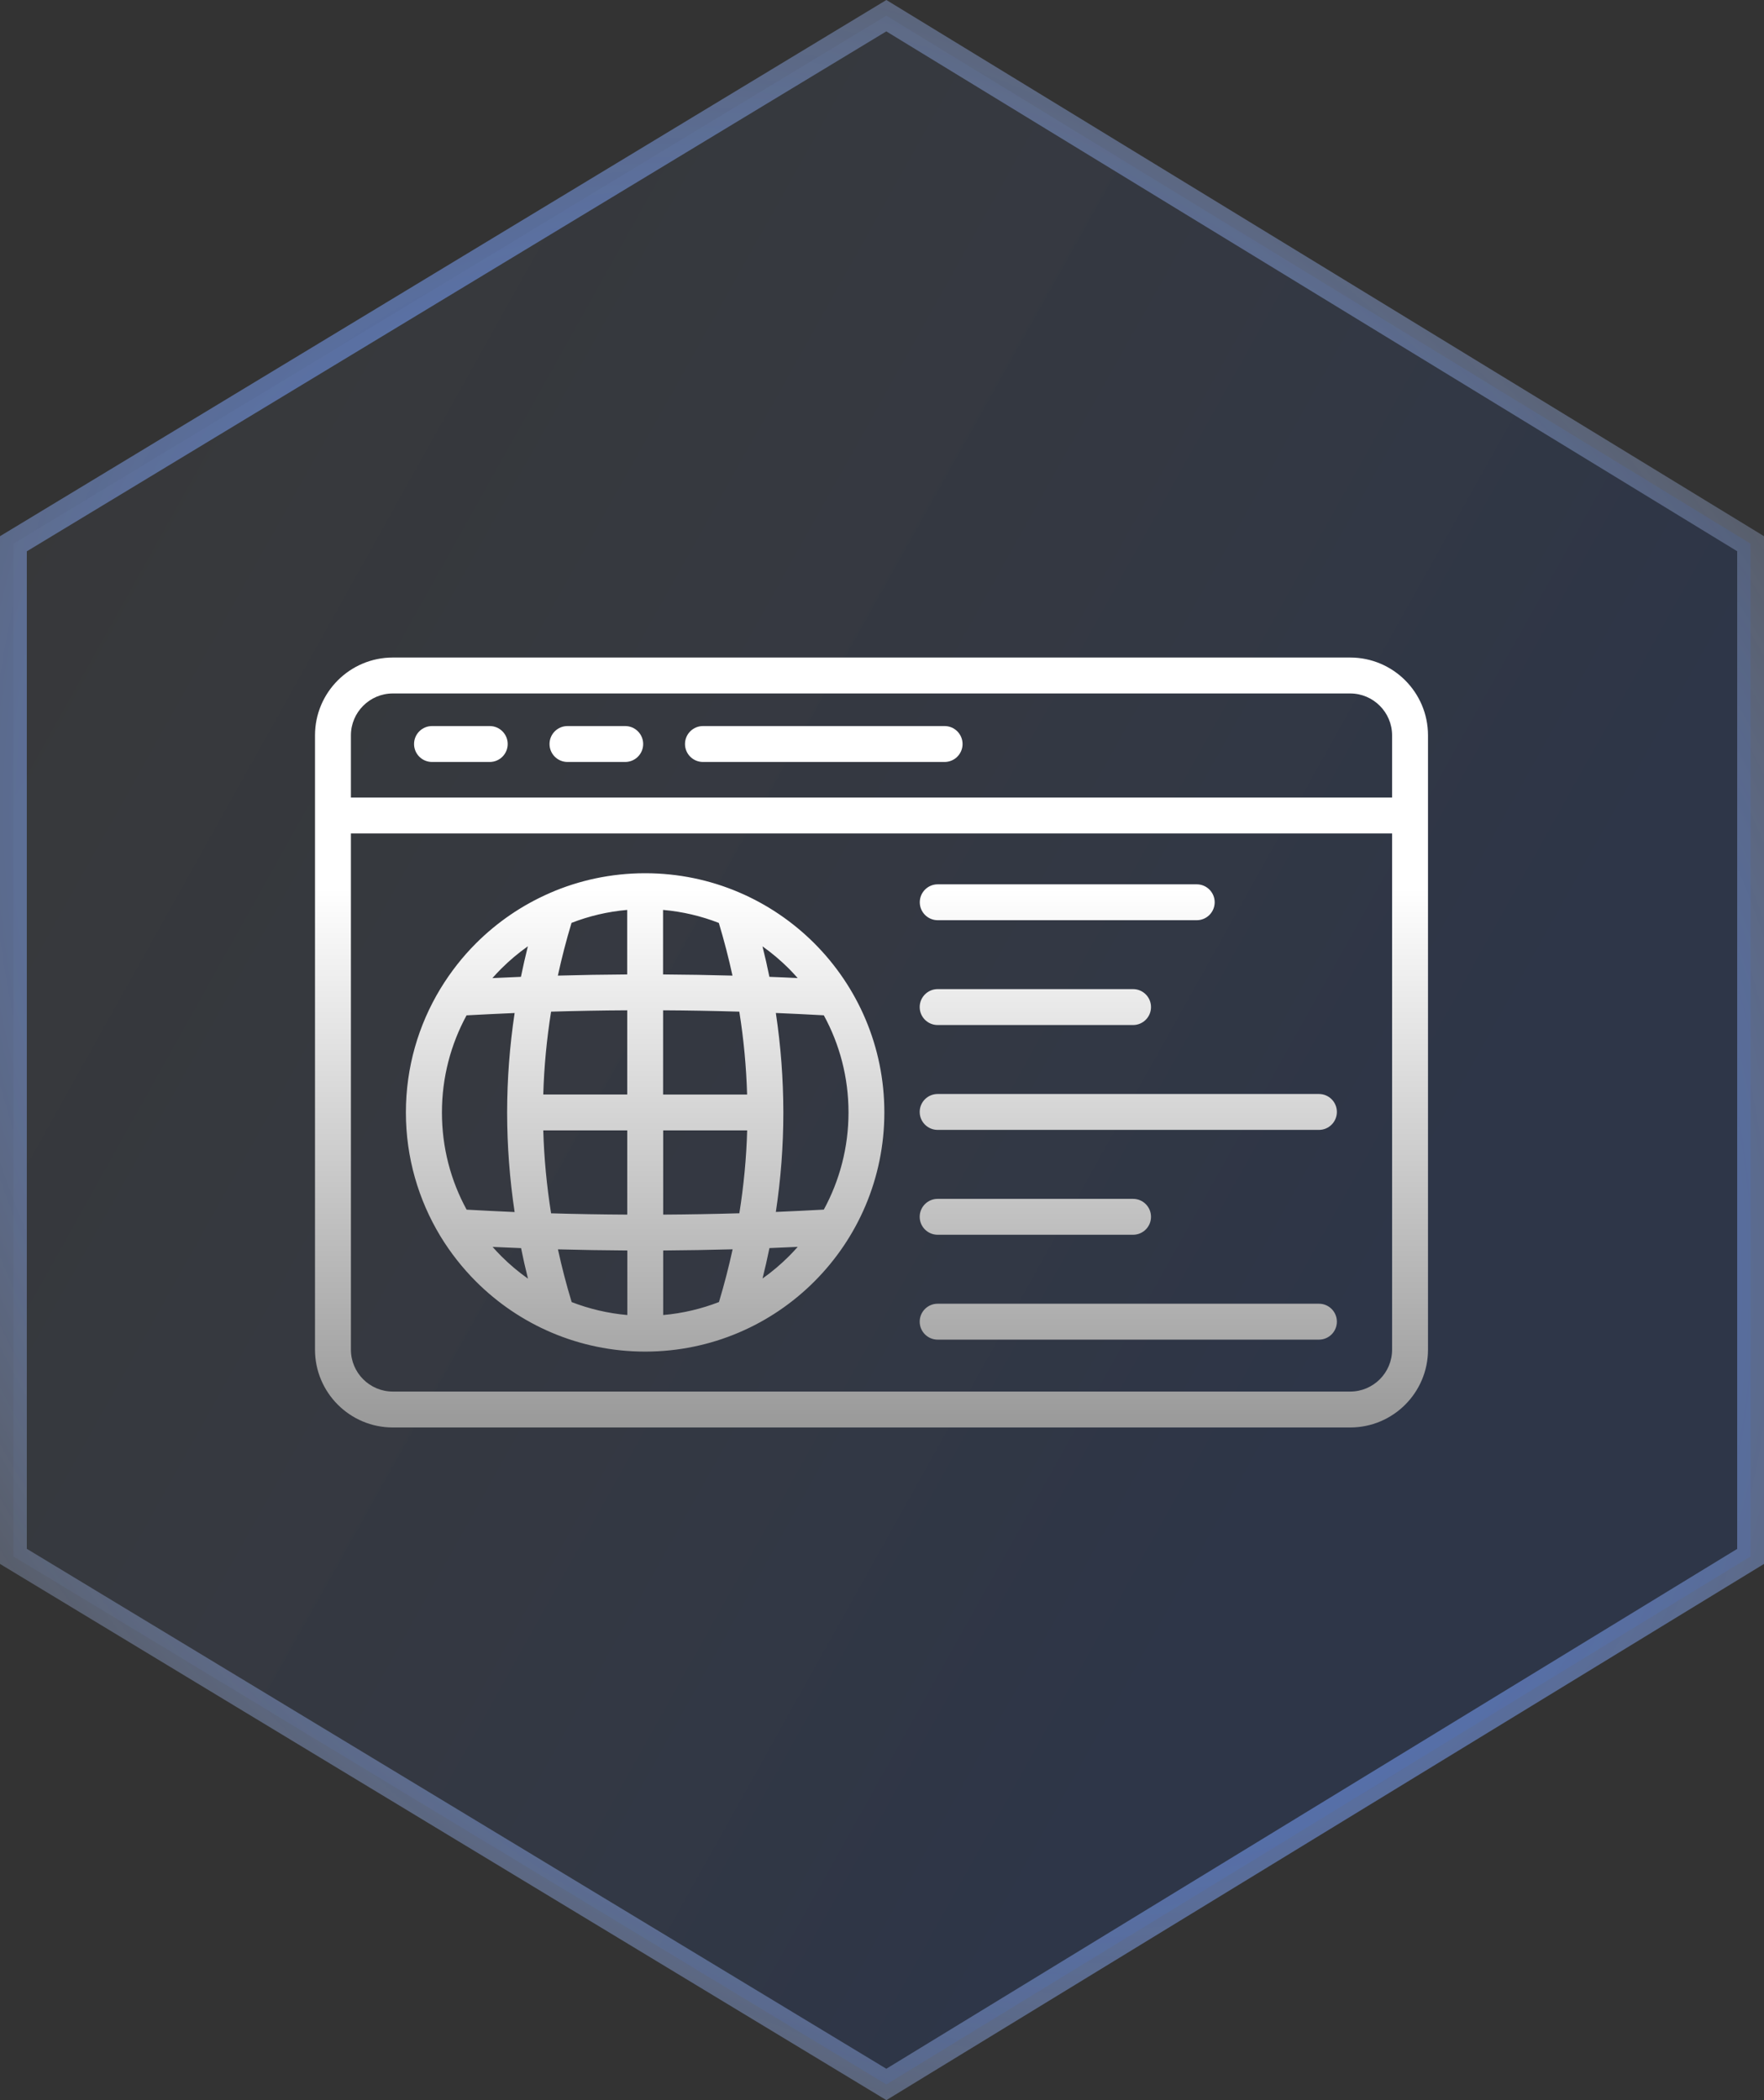 <svg width="84" height="100" viewBox="0 0 84 100" fill="none" xmlns="http://www.w3.org/2000/svg">
<rect x="0" y="0" width="84" height="100" fill="#333333" stroke="none"/>
<path d="M42.207 0.747L83.362 25.89V74.11L42.207 99.253L0.638 74.108V25.892L42.207 0.747Z" fill="url(#paint0_linear_786_874)" fill-opacity="0.1" stroke="url(#paint1_radial_786_874)" stroke-width="1.277"/>
<path d="M56.987 42.108C57.459 42.108 57.842 42.491 57.842 42.962C57.842 43.434 57.459 43.817 56.987 43.817H44.654C44.182 43.817 43.799 43.434 43.799 42.962C43.799 42.491 44.182 42.108 44.654 42.108H56.987ZM33.474 36.282C33.002 36.282 32.619 35.899 32.619 35.427C32.619 34.955 33.002 34.572 33.474 34.572H44.981C45.453 34.572 45.836 34.955 45.836 35.427C45.836 35.899 45.453 36.282 44.981 36.282H33.474ZM27.023 36.282C26.551 36.282 26.168 35.899 26.168 35.427C26.168 34.955 26.551 34.572 27.023 34.572H29.772C30.244 34.572 30.627 34.955 30.627 35.427C30.627 35.899 30.244 36.282 29.772 36.282H27.023ZM20.572 36.282C20.1 36.282 19.717 35.899 19.717 35.427C19.717 34.955 20.1 34.572 20.572 34.572H23.321C23.793 34.572 24.176 34.955 24.176 35.427C24.176 35.899 23.793 36.282 23.321 36.282H20.572ZM68 38.853V64.267C68 65.288 67.584 66.215 66.914 66.885C66.244 67.555 65.317 67.971 64.296 67.971H18.704C17.683 67.971 16.756 67.555 16.086 66.885C15.416 66.215 15 65.288 15 64.267V35.013C15 33.991 15.416 33.065 16.086 32.395C16.756 31.725 17.683 31.309 18.704 31.309H64.296C65.317 31.309 66.244 31.725 66.914 32.395C67.584 33.065 68 33.991 68 35.013V38.853ZM16.71 39.685V64.267C16.71 64.816 16.934 65.315 17.295 65.676C17.656 66.036 18.154 66.261 18.704 66.261H64.296C64.846 66.261 65.344 66.036 65.705 65.676C66.066 65.315 66.29 64.816 66.29 64.267V39.685H16.71ZM64.296 33.02H18.704C18.154 33.02 17.656 33.245 17.295 33.606C16.934 33.967 16.71 34.465 16.71 35.015V37.978H66.29V35.015C66.29 34.465 66.066 33.967 65.705 33.606C65.344 33.245 64.846 33.02 64.296 33.02ZM37.989 59.371C37.54 59.393 37.09 59.411 36.64 59.429C36.542 59.912 36.431 60.395 36.311 60.878C36.761 60.56 37.181 60.204 37.569 59.816C37.713 59.672 37.851 59.523 37.987 59.371L37.989 59.371ZM34.884 59.487C33.782 59.516 32.682 59.536 31.58 59.543V62.617C32.509 62.535 33.399 62.323 34.236 61.998C34.488 61.161 34.704 60.326 34.886 59.489L34.884 59.487ZM29.871 59.543C28.769 59.536 27.669 59.518 26.569 59.489C26.75 60.326 26.968 61.165 27.222 62C28.056 62.323 28.945 62.535 29.873 62.617V59.543L29.871 59.543ZM24.811 59.431C24.359 59.413 23.907 59.393 23.457 59.373C23.593 59.527 23.733 59.676 23.878 59.821C24.267 60.21 24.691 60.567 25.142 60.885C25.02 60.402 24.911 59.917 24.813 59.431H24.811ZM22.217 57.599C22.981 57.642 23.744 57.679 24.506 57.713C24.27 56.141 24.152 54.569 24.149 52.998V52.949C24.152 51.377 24.27 49.808 24.506 48.236C23.742 48.27 22.976 48.305 22.217 48.347C21.469 49.721 21.044 51.299 21.044 52.973C21.044 54.65 21.469 56.226 22.22 57.599L22.217 57.599ZM26.244 57.773C27.453 57.809 28.66 57.828 29.869 57.835V53.826H25.87C25.908 55.142 26.033 56.455 26.242 57.771L26.244 57.773ZM31.578 57.835C32.787 57.828 33.998 57.806 35.207 57.771C35.416 56.455 35.543 55.142 35.579 53.826H31.58V57.835L31.578 57.835ZM36.943 57.708C37.707 57.675 38.466 57.639 39.229 57.597C39.977 56.223 40.405 54.645 40.405 52.971C40.405 51.295 39.98 49.719 39.229 48.345C38.466 48.303 37.707 48.265 36.945 48.234C37.181 49.808 37.299 51.377 37.302 52.947V52.995C37.302 54.567 37.181 56.139 36.945 57.708L36.943 57.708ZM36.309 45.063C36.431 45.547 36.54 46.03 36.638 46.513C37.088 46.531 37.538 46.548 37.985 46.571C37.849 46.419 37.711 46.27 37.569 46.125C37.181 45.738 36.761 45.382 36.311 45.063L36.309 45.063ZM35.576 52.116C35.538 50.8 35.416 49.487 35.205 48.171C33.991 48.136 32.785 48.113 31.576 48.107V52.118H35.574L35.576 52.116ZM34.88 46.455C34.699 45.618 34.481 44.783 34.23 43.946C33.392 43.621 32.504 43.407 31.574 43.327V46.399C32.676 46.406 33.778 46.426 34.877 46.455L34.88 46.455ZM29.866 48.107C28.653 48.113 27.446 48.136 26.242 48.171C26.033 49.487 25.908 50.8 25.87 52.116H29.868V48.107L29.866 48.107ZM23.455 46.573C23.907 46.55 24.359 46.533 24.806 46.513C24.906 46.03 25.015 45.544 25.136 45.059C24.684 45.377 24.263 45.733 23.871 46.123C23.727 46.268 23.586 46.417 23.45 46.571L23.455 46.573ZM26.565 46.455C27.667 46.424 28.769 46.406 29.866 46.399V43.327C28.938 43.407 28.05 43.619 27.215 43.944C26.963 44.781 26.747 45.618 26.565 46.455ZM30.721 41.58H30.745C33.88 41.586 36.718 42.86 38.775 44.914C40.837 46.976 42.112 49.825 42.112 52.969C42.112 56.112 40.837 58.964 38.775 61.023C36.721 63.078 33.88 64.351 30.745 64.358H30.697C27.564 64.351 24.724 63.078 22.669 61.023C22.023 60.377 21.456 59.656 20.979 58.875L20.968 58.857C19.929 57.138 19.328 55.124 19.328 52.971C19.328 50.819 19.927 48.804 20.968 47.085L20.979 47.067C21.456 46.286 22.021 45.562 22.665 44.919C23.669 43.915 24.857 43.1 26.175 42.526L26.193 42.517C27.576 41.916 29.096 41.584 30.694 41.58L30.721 41.58ZM62.807 62.078C63.279 62.078 63.661 62.461 63.661 62.933C63.661 63.405 63.279 63.788 62.807 63.788H44.65C44.178 63.788 43.795 63.405 43.795 62.933C43.795 62.461 44.178 62.078 44.65 62.078H62.807ZM53.956 57.085C54.428 57.085 54.81 57.468 54.81 57.94C54.81 58.412 54.428 58.794 53.956 58.794H44.65C44.178 58.794 43.795 58.412 43.795 57.94C43.795 57.468 44.178 57.085 44.65 57.085H53.956ZM62.807 52.092C63.279 52.092 63.661 52.474 63.661 52.946C63.661 53.418 63.279 53.801 62.807 53.801H44.65C44.178 53.801 43.795 53.418 43.795 52.946C43.795 52.474 44.178 52.092 44.65 52.092H62.807ZM53.956 47.098C54.428 47.098 54.81 47.481 54.81 47.953C54.81 48.425 54.428 48.808 53.956 48.808H44.65C44.178 48.808 43.795 48.425 43.795 47.953C43.795 47.481 44.178 47.098 44.65 47.098H53.956Z" fill="url(#paint2_linear_786_874)"/>
<defs>
<linearGradient id="paint0_linear_786_874" x1="-38.108" y1="12.143" x2="60.775" y2="67.405" gradientUnits="userSpaceOnUse">
<stop stop-color="#004FFF"/>
<stop offset="0" stop-color="white" stop-opacity="0"/>
<stop offset="1" stop-color="#004FFF"/>
</linearGradient>
<radialGradient id="paint1_radial_786_874" cx="0" cy="0" r="1" gradientUnits="userSpaceOnUse" gradientTransform="translate(42 50) rotate(-127.665) scale(87.707 66.056)">
<stop stop-color="#004FFF"/>
<stop offset="1" stop-color="white" stop-opacity="0"/>
</radialGradient>
<linearGradient id="paint2_linear_786_874" x1="41.5" y1="31.309" x2="41.5" y2="67.971" gradientUnits="userSpaceOnUse">
<stop offset="0.3" stop-color="white"/>
<stop offset="1" stop-color="#999999"/>
</linearGradient>
</defs>
</svg>

